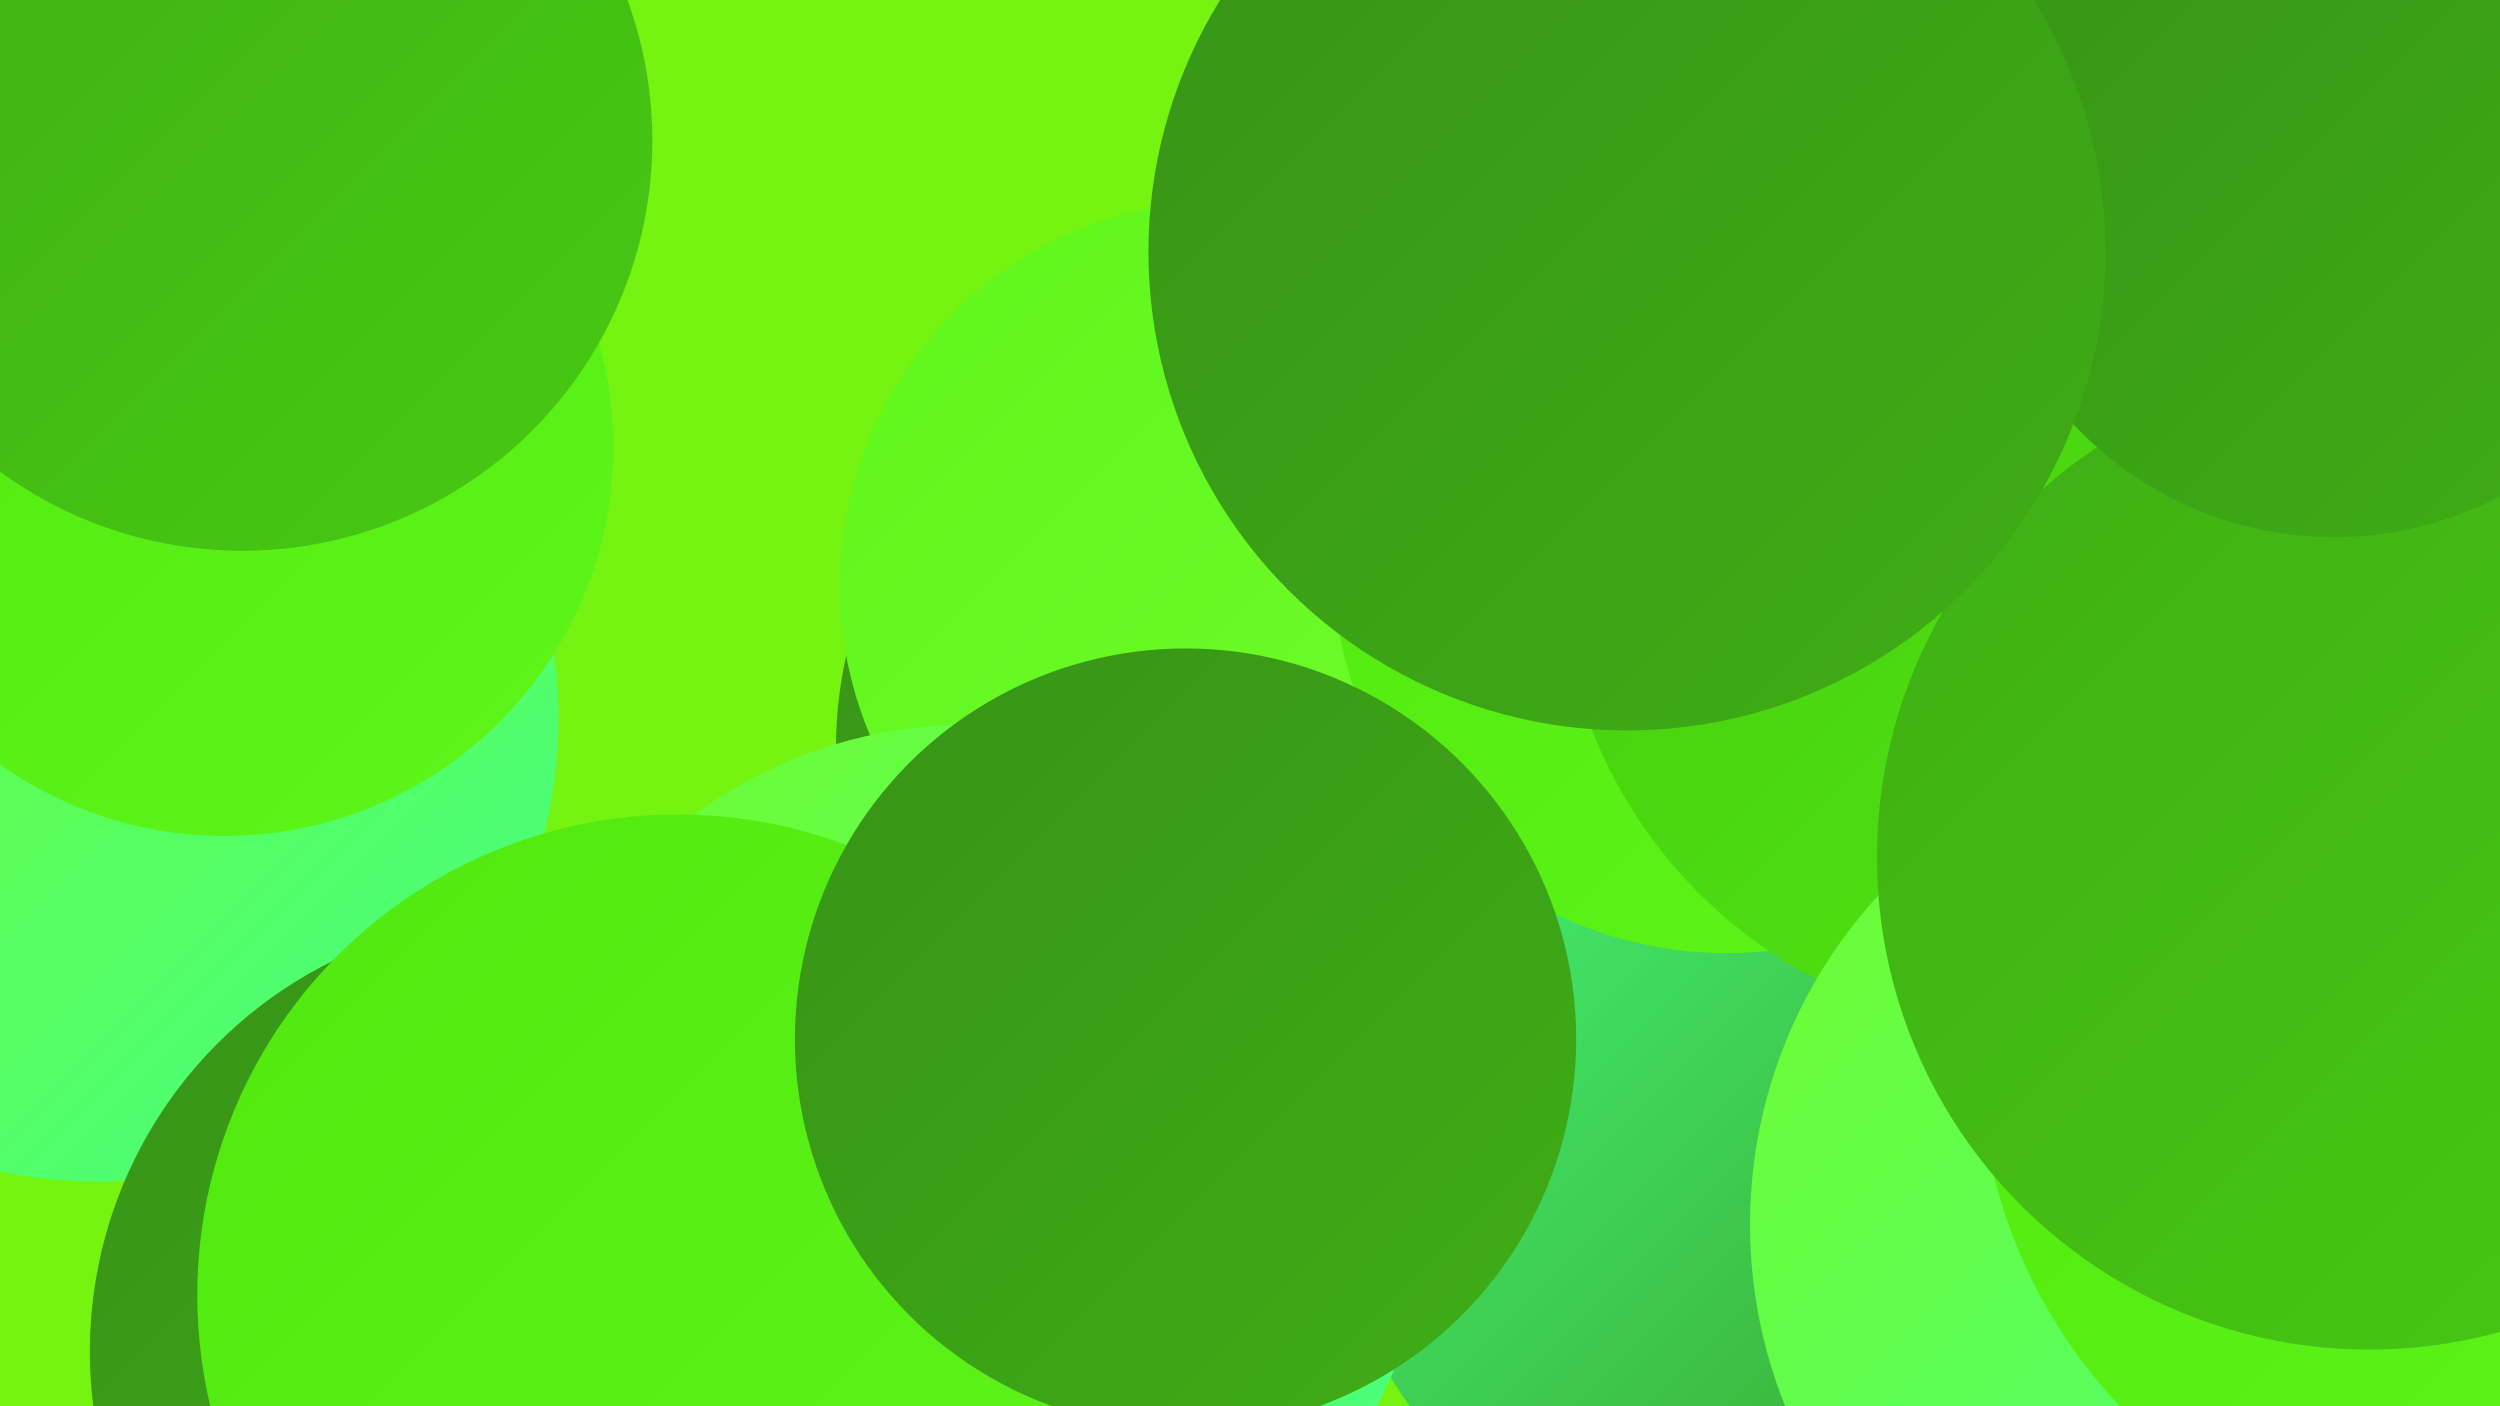 <?xml version="1.0" encoding="UTF-8"?><svg width="1280" height="720" xmlns="http://www.w3.org/2000/svg"><defs><linearGradient id="grad0" x1="0%" y1="0%" x2="100%" y2="100%"><stop offset="0%" style="stop-color:#379317;stop-opacity:1" /><stop offset="100%" style="stop-color:#3fae15;stop-opacity:1" /></linearGradient><linearGradient id="grad1" x1="0%" y1="0%" x2="100%" y2="100%"><stop offset="0%" style="stop-color:#3fae15;stop-opacity:1" /><stop offset="100%" style="stop-color:#47ca12;stop-opacity:1" /></linearGradient><linearGradient id="grad2" x1="0%" y1="0%" x2="100%" y2="100%"><stop offset="0%" style="stop-color:#47ca12;stop-opacity:1" /><stop offset="100%" style="stop-color:#50e80e;stop-opacity:1" /></linearGradient><linearGradient id="grad3" x1="0%" y1="0%" x2="100%" y2="100%"><stop offset="0%" style="stop-color:#50e80e;stop-opacity:1" /><stop offset="100%" style="stop-color:#5ff61a;stop-opacity:1" /></linearGradient><linearGradient id="grad4" x1="0%" y1="0%" x2="100%" y2="100%"><stop offset="0%" style="stop-color:#5ff61a;stop-opacity:1" /><stop offset="100%" style="stop-color:#71fc2d;stop-opacity:1" /></linearGradient><linearGradient id="grad5" x1="0%" y1="0%" x2="100%" y2="100%"><stop offset="0%" style="stop-color:#71fc2d;stop-opacity:1" /><stop offset="100%" style="stop-color:#44ff84;stop-opacity:1" /></linearGradient><linearGradient id="grad6" x1="0%" y1="0%" x2="100%" y2="100%"><stop offset="0%" style="stop-color:#44ff84;stop-opacity:1" /><stop offset="100%" style="stop-color:#379317;stop-opacity:1" /></linearGradient></defs><rect width="1280" height="720" fill="#75f311" /><circle cx="643" cy="383" r="215" fill="url(#grad0)" /><circle cx="790" cy="428" r="231" fill="url(#grad4)" /><circle cx="1256" cy="531" r="252" fill="url(#grad6)" /><circle cx="627" cy="300" r="197" fill="url(#grad4)" /><circle cx="934" cy="568" r="261" fill="url(#grad6)" /><circle cx="49" cy="368" r="237" fill="url(#grad5)" /><circle cx="884" cy="286" r="202" fill="url(#grad3)" /><circle cx="1226" cy="718" r="283" fill="url(#grad5)" /><circle cx="115" cy="229" r="199" fill="url(#grad3)" /><circle cx="1043" cy="284" r="245" fill="url(#grad2)" /><circle cx="269" cy="692" r="223" fill="url(#grad0)" /><circle cx="496" cy="608" r="237" fill="url(#grad5)" /><circle cx="1145" cy="627" r="249" fill="url(#grad5)" /><circle cx="1278" cy="538" r="265" fill="url(#grad3)" /><circle cx="124" cy="72" r="210" fill="url(#grad1)" /><circle cx="347" cy="663" r="246" fill="url(#grad3)" /><circle cx="1213" cy="439" r="252" fill="url(#grad1)" /><circle cx="1195" cy="92" r="183" fill="url(#grad0)" /><circle cx="607" cy="532" r="200" fill="url(#grad0)" /><circle cx="833" cy="129" r="245" fill="url(#grad0)" /></svg>